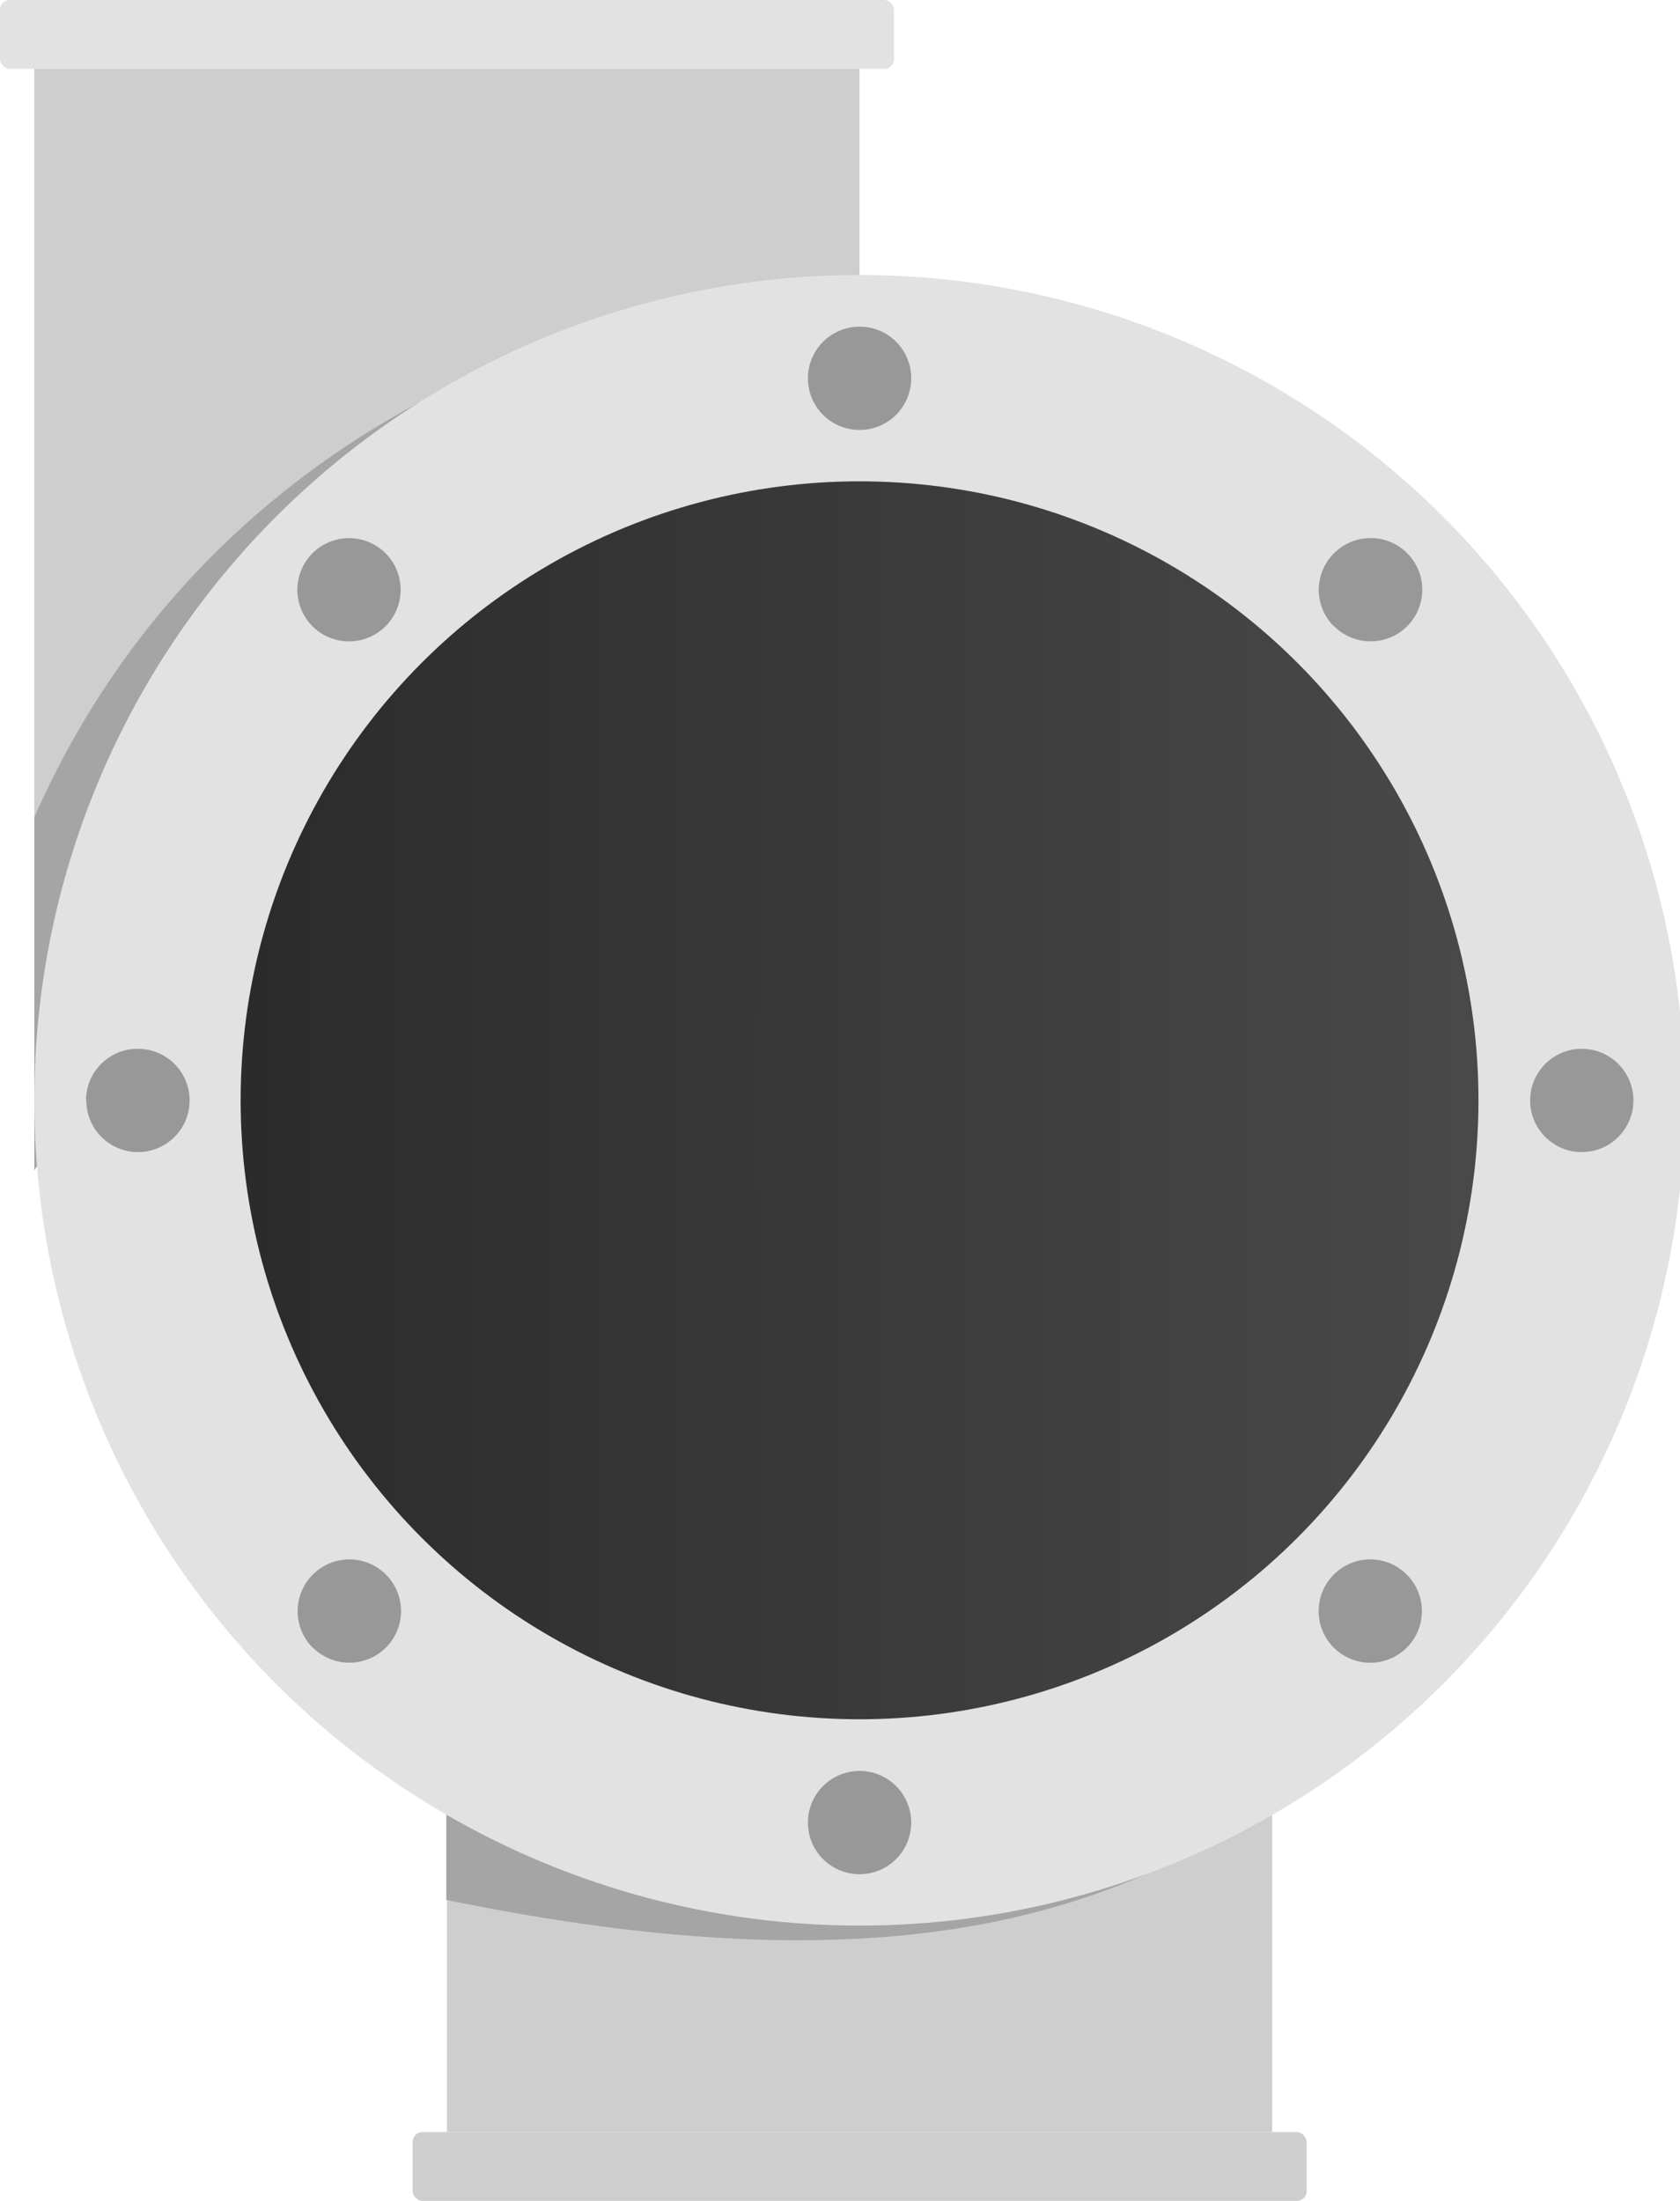 <svg xmlns="http://www.w3.org/2000/svg" xmlns:xlink="http://www.w3.org/1999/xlink" width="171" height="224" viewBox="0 0 171 224" version="1.1">
    <title>回流泵</title>
    <defs>
        <linearGradient x1="0%" y1="50%" x2="100.013%" y2="50%" id="linearGradient-1">
            <stop stop-color="#2B2B2B" offset="0%"/>
            <stop stop-color="#494949" offset="100%"/>
        </linearGradient>
    </defs>
    <g id="回流泵" stroke="none" stroke-width="1" fill="none" fill-rule="evenodd">
        <rect id="矩形" fill="#CECECE" fill-rule="nonzero" x="3.494" y="6.989" width="83.996" height="104.995"/>
        <path d="M87.49,40.251 L87.49,29.735 C54.963,29.735 19.382,46.995 3.494,83.179 L3.494,119.103 C22.305,91.344 56.449,44.268 87.49,40.251 Z" id="路径" fill="#A5A5A5" fill-rule="nonzero"/>
        <polygon id="路径" fill="#CECECE" fill-rule="nonzero" points="129.488 216.995 45.492 216.995 45.492 174.997 129.488 174.997 129.488 180.239"/>
        <path d="M129.439,183.88 C112.359,194.788 90.511,202.642 45.427,193.367 L45.427,172.368 C45.427,172.368 108.881,178.148 129.439,172.368 L129.439,183.88 Z" id="路径" fill="#A5A5A5" fill-rule="nonzero"/>
        <rect id="矩形" fill="#E2E2E2" fill-rule="nonzero" x="0" y="0" width="91.001" height="7.005" rx="1"/>
        <rect id="矩形" fill="#CECECE" fill-rule="nonzero" x="41.998" y="216.995" width="91.001" height="7.005" rx="1"/>
        <circle id="椭圆形" fill="#E2E2E2" fill-rule="nonzero" cx="87.49" cy="111.984" r="83.996"/>
        <circle id="椭圆形" fill="url(#linearGradient-1)" fill-rule="nonzero" cx="87.49" cy="111.984" r="62.997"/>
        <path d="M92.748,185.496 C92.748,187.623 91.467,189.54 89.502,190.354 C87.538,191.168 85.276,190.718 83.772,189.214 C82.269,187.711 81.819,185.449 82.633,183.484 C83.446,181.52 85.364,180.239 87.49,180.239 C90.394,180.239 92.748,182.593 92.748,185.496 Z" id="路径" fill="#989898" fill-rule="nonzero"/>
        <path d="M87.49,33.246 C85.362,33.246 83.444,34.528 82.631,36.495 C81.818,38.462 82.271,40.725 83.778,42.227 C85.285,43.73 87.55,44.176 89.514,43.357 C91.478,42.538 92.755,40.615 92.748,38.487 C92.748,37.094 92.194,35.759 91.207,34.775 C90.221,33.792 88.883,33.241 87.49,33.246 L87.49,33.246 Z" id="路径" fill="#989898" fill-rule="nonzero"/>
        <path d="M135.759,160.252 C134.253,161.755 133.802,164.017 134.615,165.983 C135.428,167.949 137.346,169.231 139.473,169.231 C141.601,169.231 143.519,167.949 144.332,165.983 C145.145,164.017 144.694,161.755 143.188,160.252 C142.205,159.264 140.868,158.708 139.473,158.708 C138.079,158.708 136.742,159.264 135.759,160.252 L135.759,160.252 Z" id="路径" fill="#989898" fill-rule="nonzero"/>
        <path d="M31.809,56.302 C30.303,57.805 29.852,60.067 30.665,62.033 C31.478,63.999 33.396,65.281 35.524,65.281 C37.651,65.281 39.569,63.999 40.382,62.033 C41.195,60.067 40.744,57.805 39.238,56.302 C37.182,54.262 33.865,54.262 31.809,56.302 L31.809,56.302 Z" id="路径" fill="#989898" fill-rule="nonzero"/>
        <path d="M155.745,111.984 C155.739,114.112 157.015,116.034 158.98,116.853 C160.944,117.672 163.208,117.226 164.715,115.724 C166.222,114.221 166.675,111.958 165.862,109.992 C165.049,108.025 163.131,106.742 161.003,106.742 C158.106,106.742 155.754,109.086 155.745,111.984 Z" id="路径" fill="#989898" fill-rule="nonzero"/>
        <path d="M8.785,111.984 C8.778,114.113 10.057,116.037 12.023,116.855 C13.989,117.673 16.255,117.224 17.761,115.718 C19.267,114.212 19.715,111.947 18.897,109.98 C18.079,108.014 16.156,106.735 14.027,106.742 C12.632,106.738 11.293,107.288 10.304,108.271 C9.315,109.254 8.757,110.589 8.752,111.984 L8.785,111.984 Z" id="路径" fill="#989898" fill-rule="nonzero"/>
        <path d="M135.791,63.732 C137.294,65.237 139.556,65.689 141.522,64.875 C143.488,64.062 144.77,62.144 144.77,60.017 C144.77,57.889 143.488,55.972 141.522,55.158 C139.556,54.345 137.294,54.797 135.791,56.302 C134.799,57.281 134.237,58.616 134.231,60.01 C134.225,61.404 134.775,62.744 135.759,63.732 L135.791,63.732 Z" id="路径" fill="#989898" fill-rule="nonzero"/>
        <path d="M31.841,167.682 C33.344,169.187 35.607,169.639 37.572,168.825 C39.538,168.012 40.82,166.094 40.82,163.967 C40.82,161.839 39.538,159.922 37.572,159.108 C35.607,158.295 33.344,158.746 31.841,160.252 C29.792,162.299 29.777,165.616 31.809,167.682 L31.841,167.682 Z" id="路径" fill="#989898" fill-rule="nonzero"/>
    </g>
</svg>